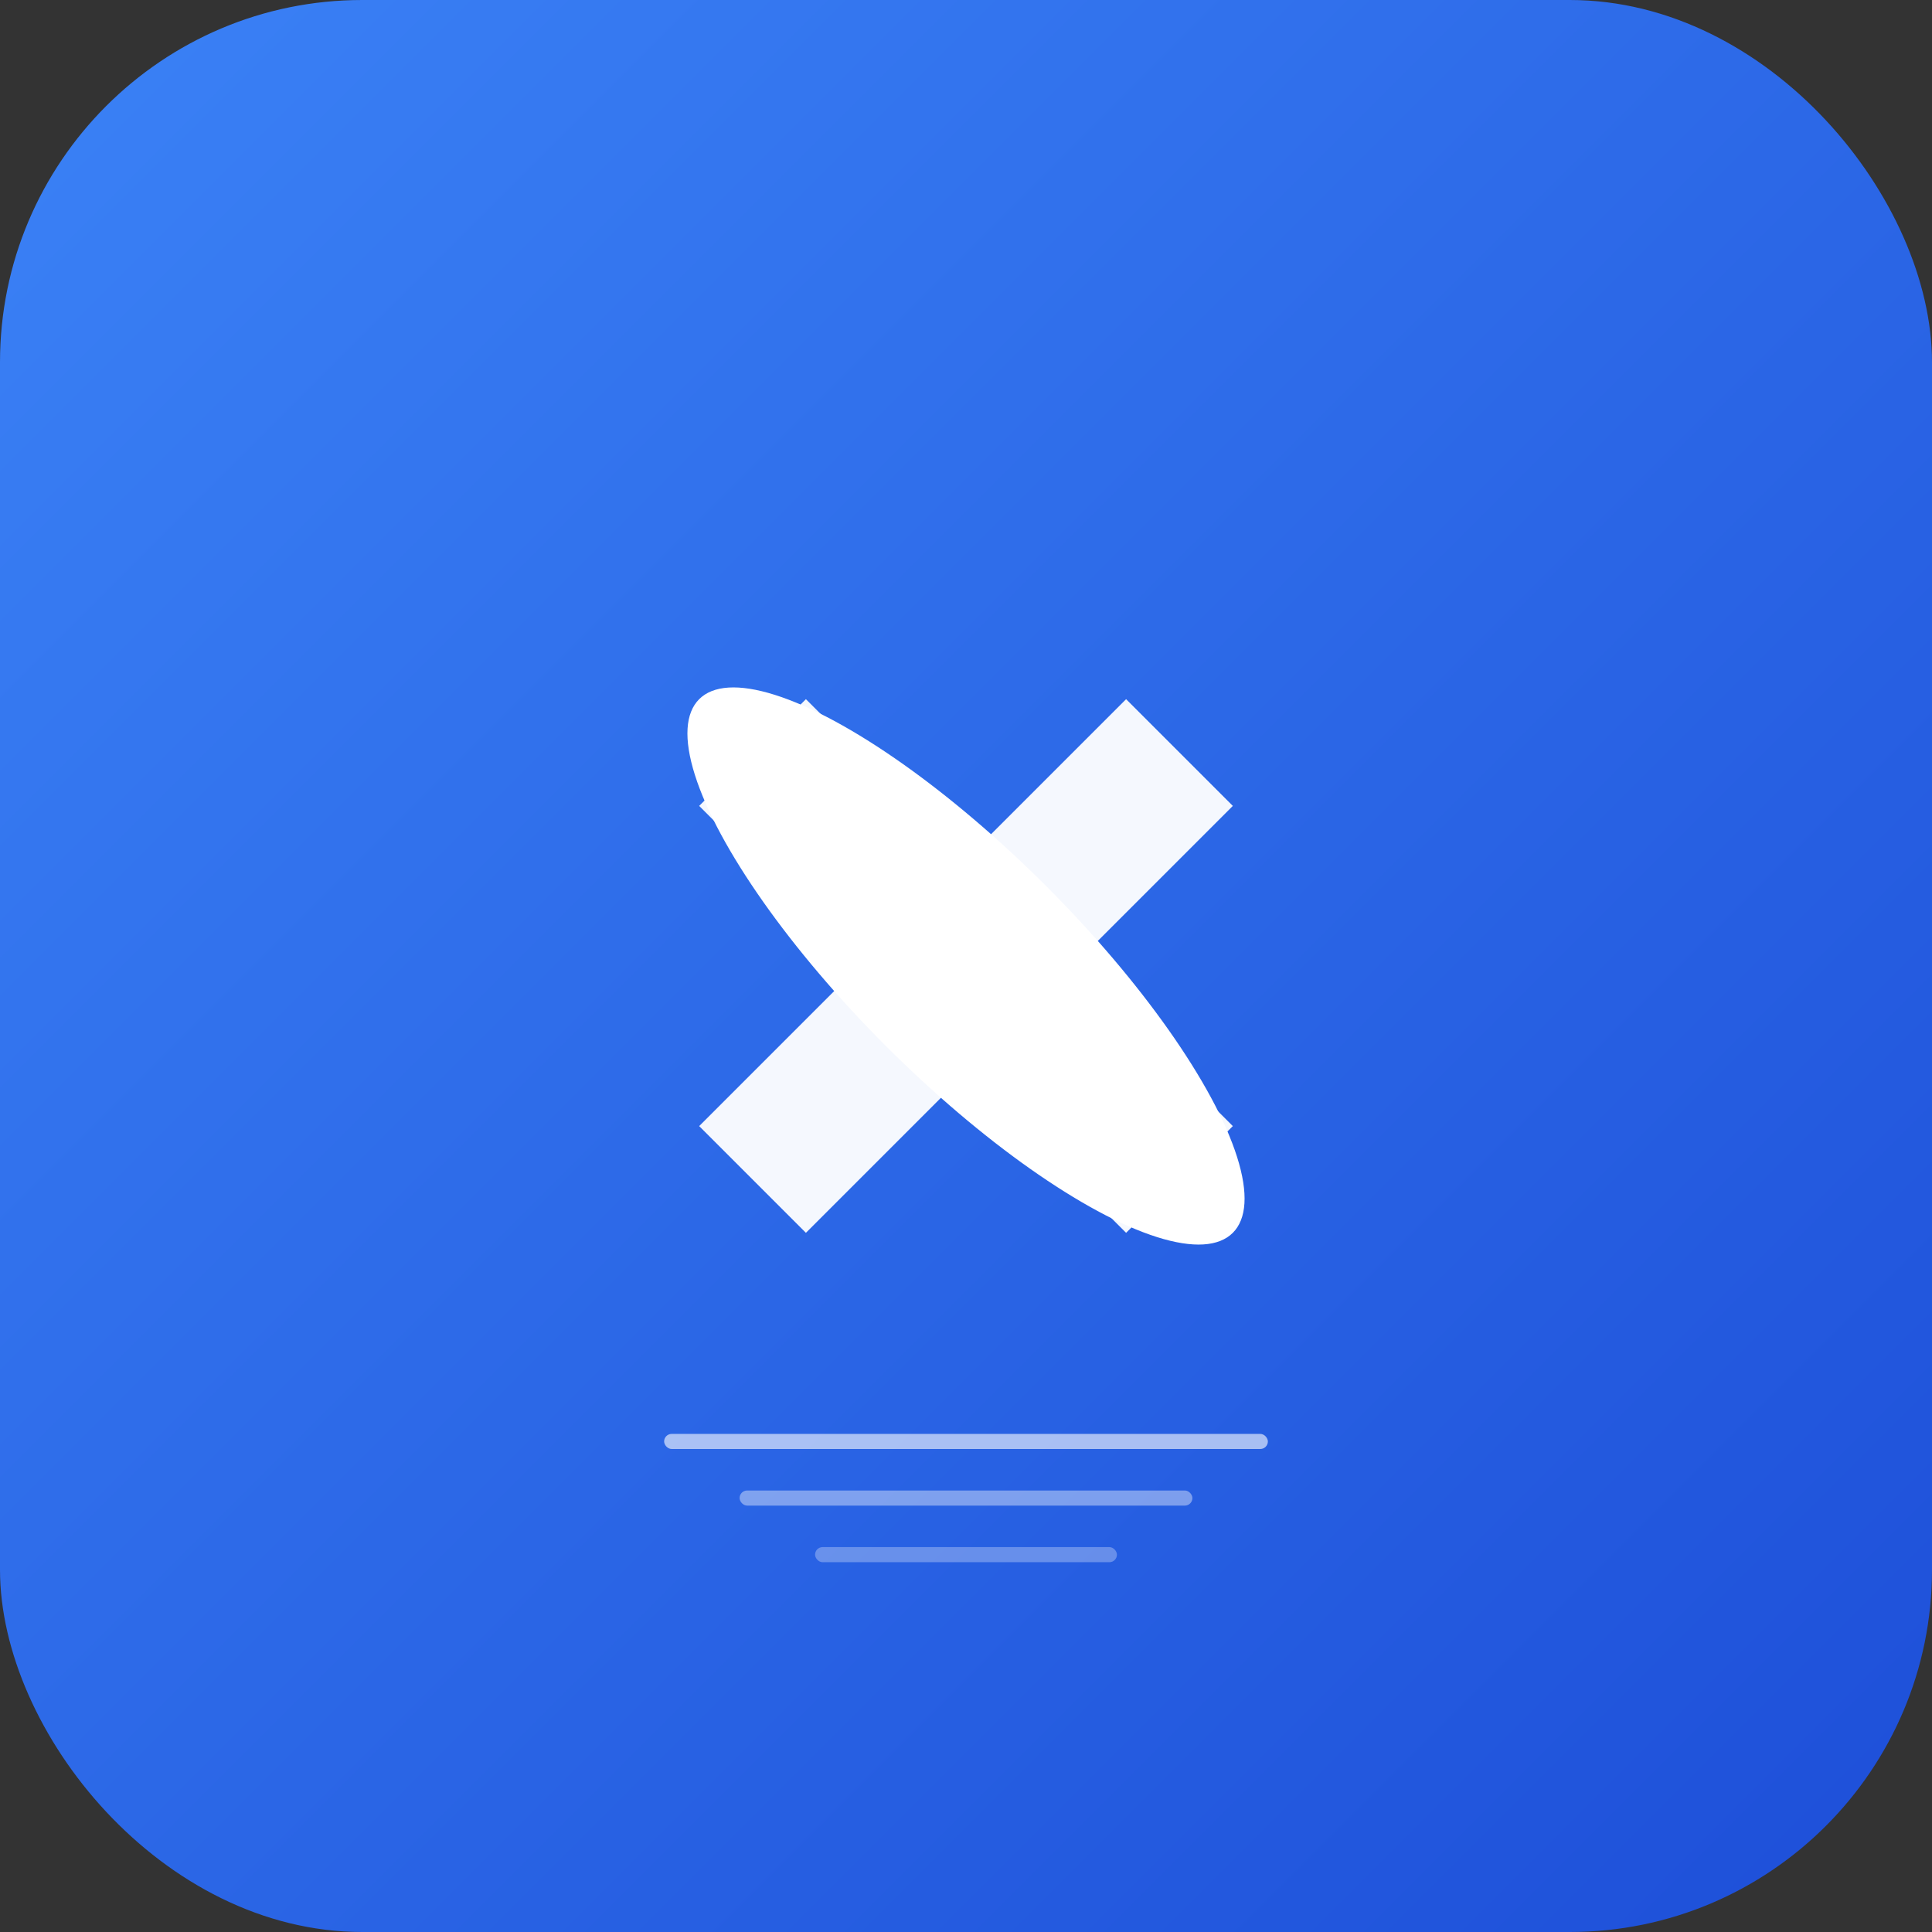 <svg xmlns="http://www.w3.org/2000/svg" viewBox="0 0 512 512">
  <rect x="0" y="0" width="512" height="512" fill="#333333" stroke="none"/>
  <defs>
    <linearGradient id="bg" x1="0%" y1="0%" x2="100%" y2="100%">
      <stop offset="0%" style="stop-color:#3b82f6"/>
      <stop offset="100%" style="stop-color:#1d4ed8"/>
    </linearGradient>
  </defs>
  <!-- Background -->
  <rect width="512" height="512" rx="96" fill="url(#bg)"/>
  <!-- Airplane icon -->
  <g transform="translate(256, 256) rotate(-45)">
    <path d="M-80,-20 L-80,20 L-20,20 L-20,80 L20,80 L20,20 L80,20 L80,-20 L20,-20 L20,-80 L-20,-80 L-20,-20 Z"
          fill="white" opacity="0.95"/>
    <ellipse cx="0" cy="0" rx="30" ry="100" fill="white"/>
    <ellipse cx="0" cy="-60" rx="15" ry="25" fill="white"/>
  </g>
  <!-- Calendar lines -->
  <g transform="translate(256, 380)">
    <rect x="-80" y="0" width="160" height="4" rx="2" fill="white" opacity="0.6"/>
    <rect x="-60" y="15" width="120" height="4" rx="2" fill="white" opacity="0.4"/>
    <rect x="-40" y="30" width="80" height="4" rx="2" fill="white" opacity="0.3"/>
  </g>
</svg>
